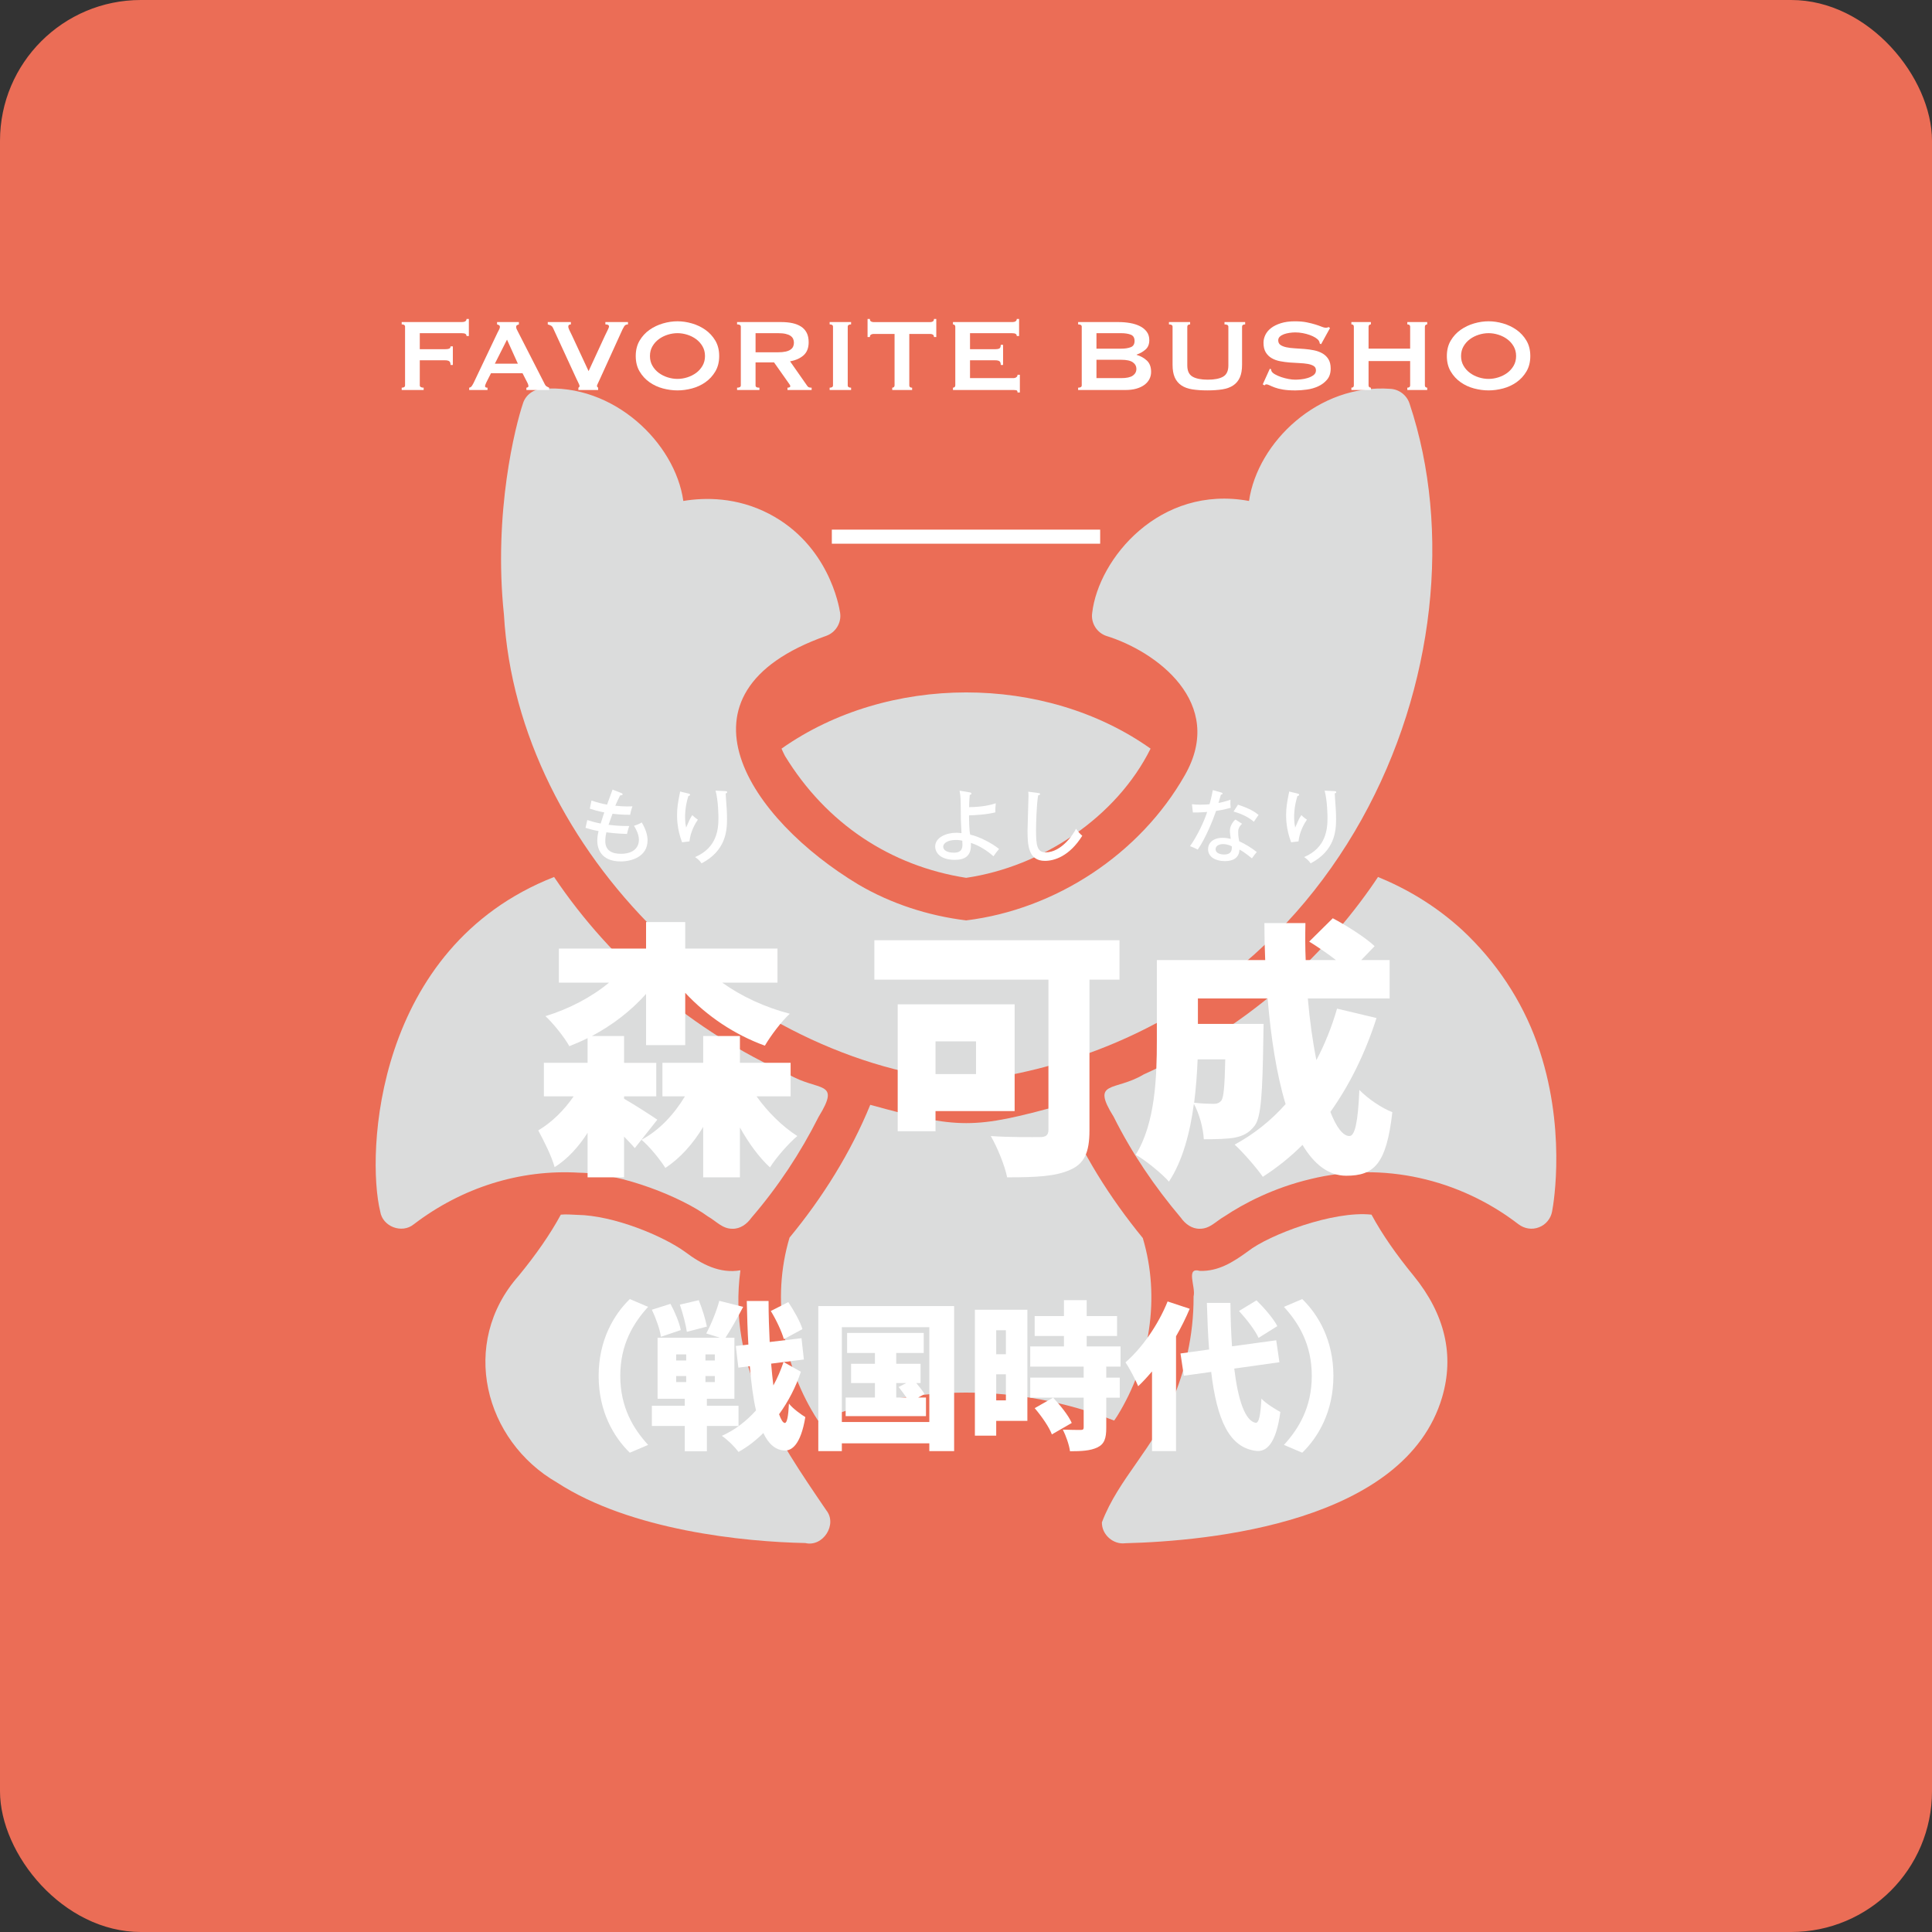 <?xml version="1.0" encoding="UTF-8"?><svg xmlns="http://www.w3.org/2000/svg" viewBox="0 0 194 194"><rect x="0" y="0" width="194" height="194" fill="#333333" stroke="none"/><g style="isolation:isolate;"><g id="a"/><g id="b"><g id="c"><rect width="194" height="194" rx="14.141" ry="14.141" style="fill:#eb6d56;"/><g style="mix-blend-mode:multiply;"><path d="M58.157,117.756c4.347,.06,10.303,2.472,12.91,4.381,.893,.512,1.465,1.252,2.476,1.248,.781,.022,1.463-.47,1.905-1.101,2.68-3.112,4.926-6.512,6.752-10.138,2.297-3.735-.038-2.49-3.027-4.275-9.544-4.319-17.714-11.158-23.535-19.81-18.041,7.083-18.864,27.856-17.46,33.589,.234,1.522,2.177,2.259,3.365,1.291,4.831-3.694,10.677-5.542,16.614-5.185l0-0Z" style="fill:#dbdcdc;"/><path d="M82.962,151.64c-4.919-7.217-9.902-14.503-8.614-24.085-2.07,.367-3.933-.627-5.545-1.841-2.207-1.603-7.166-3.674-10.858-3.725-.578-.02-1.084-.075-1.63-.021-1.079,1.989-2.497,4.021-4.233,6.138-6.008,6.792-3.424,16.576,3.852,20.763,7.395,4.813,18.798,5.955,24.932,6.074,1.775,.426,3.255-1.878,2.095-3.302Z" style="fill:#dbdcdc;"/><path d="M50.602,61.712c1.374,23.922,23.663,45.102,46.668,46.9,37.767-4.712,52.698-42.819,44.275-68.066-.274-.867-1.057-1.46-1.946-1.502-7.19-.527-13.312,5.34-14.18,11.26-8.98-1.657-15.119,5.815-15.747,11.238-.148,.994,.444,1.968,1.397,2.307,5.014,1.535,12.079,6.723,7.894,14.011-4.492,7.892-12.944,13.459-21.947,14.561-3.831-.466-7.577-1.693-10.815-3.598-10.825-6.498-19.625-19.175-3.238-24.974,.952-.339,1.545-1.312,1.397-2.307-.106-.698-1.164-6.836-7.132-9.947-3.259-1.693-6.455-1.651-8.614-1.291-.817-5.842-7.025-11.832-14.181-11.259-.889,.042-1.672,.635-1.926,1.481-.727,2.148-2.989,10.9-1.905,21.186Z" style="fill:#dbdcdc;"/><path d="M154.351,104.76c-1.542-4.337-4.156-8.232-7.514-11.365-2.751-2.519-5.672-4.191-8.466-5.334-.233,.36-.487,.72-.72,1.058-5.778,8.212-13.526,14.593-22.816,18.773-2.897,1.741-5.33,.53-3.005,4.254,1.817,3.639,4.103,7.003,6.751,10.138,.444,.629,1.121,1.124,1.905,1.1,1.014,.002,1.583-.736,2.476-1.249,1.905-1.27,4.889-2.857,8.656-3.746,7.215-1.767,14.902-.04,20.868,4.55,.593,.444,1.354,.571,2.053,.296,.677-.254,1.185-.868,1.312-1.587,.169-.847,1.46-8.593-1.503-16.889h0Z" style="fill:#dbdcdc;"/><path d="M137.715,121.967c-3.821-.413-10.286,2.019-12.402,3.683-1.532,1.115-2.979,2.017-4.826,1.968-1.479-.417-.39,1.608-.635,2.561,.021,4.042-.91,7.577-2.137,10.455-1.698,4.624-5.399,7.805-7.069,12.233-.024,1.237,1.153,2.259,2.35,2.095,8.466-.212,28.085-2.074,31.81-14.646,1.249-4.233,.296-8.339-2.857-12.212-1.736-2.116-3.154-4.148-4.233-6.138v-0Z" style="fill:#dbdcdc;"/><path d="M78.814,75.892c4.154,6.807,10.602,11.065,18.201,12.255,7.637-1.125,15.099-6.091,18.519-12.974-10.636-7.544-26.419-7.507-37.059,0,.085,.211,.212,.465,.339,.719Z" style="fill:#dbdcdc;"/><path d="M112.191,142.179c3.286-5.331,4.35-11.892,2.561-17.863-3.322-4.062-6.133-8.524-8.106-13.376-8.882,2.453-10.359,2.445-19.26,0-1.962,4.806-4.808,9.341-8.106,13.334-1.838,6.164-.662,12.951,2.857,18.371,9.545-3.746,20.191-3.746,29.736,0,.106-.148,.212-.296,.317-.466v-0Z" style="fill:#dbdcdc;"/></g><g><g><path d="M63.742,115.286c-.269-.323-.673-.727-1.077-1.158v4.094h-3.663v-4.471c-.915,1.427-2.02,2.639-3.312,3.447-.296-1.104-1.077-2.639-1.643-3.69,1.373-.808,2.612-2.047,3.555-3.42h-2.989v-3.366h4.389v-2.478c-.592,.296-1.212,.566-1.831,.808-.512-.916-1.616-2.289-2.397-3.016,2.37-.727,4.632-1.912,6.383-3.366h-5.036v-3.42h8.753v-2.666h3.932v2.666h9.264v3.42h-5.547c1.912,1.373,4.282,2.477,6.786,3.124-.835,.754-1.939,2.235-2.505,3.205-3.043-1.104-5.817-2.962-7.998-5.305v5.252h-3.932v-5.144c-1.508,1.697-3.366,3.124-5.44,4.228h3.232v2.693h3.231v3.366h-3.231v.242c1.05,.592,2.828,1.751,3.339,2.101l-2.262,2.855Zm12.227-5.198c1.131,1.589,2.612,3.043,4.093,3.986-.862,.727-2.101,2.128-2.747,3.151-1.104-1.023-2.128-2.424-3.017-4.013v5.009h-3.689v-5.063c-1.024,1.697-2.289,3.124-3.797,4.12-.539-.862-1.616-2.181-2.397-2.828,1.777-.943,3.259-2.532,4.363-4.363h-2.262v-3.366h4.094v-2.693h3.689v2.693h5.09v3.366h-3.42Z" style="fill:#fff;"/><path d="M112.414,98.373h-3.016v15.135c0,2.209-.512,3.34-1.939,3.959-1.481,.673-3.501,.754-6.329,.754-.216-1.158-1.024-3.097-1.643-4.147,1.804,.135,4.255,.108,4.902,.108,.646,0,.889-.189,.889-.754v-15.055h-17.479v-3.959h24.615v3.959Zm-18.475,13.196v2.02h-3.797v-12.738h11.742v10.719h-7.945Zm0-7.002v3.285h4.067v-3.285h-4.067Z" style="fill:#fff;"/><path d="M138.222,102.224c-1.131,3.528-2.693,6.706-4.632,9.426,.592,1.535,1.266,2.424,1.912,2.424,.539,0,.862-1.347,.997-4.632,.889,.916,2.262,1.831,3.312,2.235-.592,5.252-1.858,6.383-4.632,6.383-1.778,0-3.232-1.158-4.39-3.097-1.212,1.212-2.559,2.289-3.986,3.205-.566-.835-1.993-2.478-2.828-3.232,1.939-1.05,3.663-2.424,5.117-4.067-.915-3.016-1.481-6.733-1.804-10.611h-7.002v2.558h6.598s-.027,.943-.027,1.374c-.081,5.494-.215,7.971-.862,8.833-.592,.781-1.212,1.05-2.02,1.212-.727,.134-1.859,.162-3.097,.162-.054-1.104-.457-2.585-.996-3.555-.377,2.855-1.131,5.736-2.505,7.81-.673-.781-2.451-2.235-3.34-2.693,1.993-3.178,2.127-7.945,2.127-11.473v-8.079h10.88c-.054-1.239-.081-2.478-.081-3.716h4.12c-.027,1.239-.027,2.477,.027,3.716h3.043c-.835-.646-1.858-1.347-2.693-1.858l2.37-2.343c1.373,.727,3.259,1.912,4.201,2.801l-1.347,1.4h2.854v3.851h-8.214c.189,2.208,.485,4.336,.862,6.194,.835-1.589,1.535-3.312,2.073-5.171l3.959,.943Zm-17.963,4.147c-.054,1.374-.162,2.855-.35,4.363,.808,.081,1.508,.108,1.939,.108,.35,0,.592-.081,.808-.35,.215-.323,.323-1.427,.377-4.12h-2.774Z" style="fill:#fff;"/></g><g><path d="M60.112,138.158c0-3.577,1.517-6.148,3.13-7.713l1.837,.782c-1.469,1.613-2.795,3.753-2.795,6.931s1.326,5.318,2.795,6.931l-1.837,.783c-1.613-1.565-3.13-4.136-3.13-7.714Z" style="fill:#fff;"/><path d="M70.981,143.189v2.539h-2.22v-2.539h-3.305v-2.028h3.305v-.703h-2.731v-6.132h6.26l-1.373-.431c.495-.91,1.038-2.252,1.31-3.274l2.395,.607c-.591,1.134-1.246,2.3-1.773,3.098h.894v6.132h-2.763v.703h3.178v2.028h-3.178Zm-4.615-8.959c-.095-.719-.495-1.852-.91-2.715l1.868-.591c.447,.815,.894,1.9,1.038,2.635l-1.996,.671Zm1.533,2.38h1.006v-.607h-1.006v.607Zm0,2.172h1.006v-.607h-1.006v.607Zm1.07-5.047c-.096-.702-.399-1.852-.703-2.731l1.9-.447c.336,.831,.687,1.948,.815,2.651l-2.012,.527Zm2.81,2.268h-.942v.607h.942v-.607Zm0,2.172h-.942v.607h.942v-.607Zm8.64-.431c-.495,1.501-1.246,2.97-2.188,4.264,.191,.543,.383,.862,.575,.878,.224,0,.351-.655,.415-1.948,.367,.495,1.293,1.15,1.645,1.357-.463,2.811-1.389,3.386-2.076,3.354-.91-.032-1.613-.639-2.14-1.757-.766,.767-1.597,1.405-2.491,1.9-.399-.527-1.086-1.214-1.677-1.613,1.293-.575,2.459-1.469,3.433-2.555-.287-1.23-.479-2.715-.623-4.44l-1.15,.144-.256-2.172,1.262-.144c-.08-1.357-.128-2.811-.16-4.376h2.188c0,1.437,.048,2.827,.112,4.12l3.194-.383,.24,2.14-2.029,.256,1.725,.974Zm-1.709-3.274c-.208-.75-.766-1.948-1.31-2.827l1.757-.894c.559,.846,1.198,1.964,1.422,2.715l-1.869,1.006Zm-1.277,2.459c.064,.782,.144,1.517,.224,2.188,.415-.75,.75-1.549,1.022-2.348l-1.246,.16Z" style="fill:#fff;"/><path d="M95.808,131.147v14.565h-2.491v-.782h-8.784v.782h-2.364v-14.565h13.639Zm-2.491,11.642v-9.518h-8.784v9.518h8.784Zm-.336-2.459v1.869h-8.065v-1.869h2.939v-1.453h-2.396v-1.932h2.396v-1.086h-2.795v-2.012h7.697v2.012h-2.763v1.086h2.444v1.932h-.431c.319,.383,.655,.798,.83,1.102l-.639,.351h.782Zm-2.986,0h1.022c-.239-.351-.527-.735-.782-1.054l.766-.399h-1.006v1.453Z" style="fill:#fff;"/><path d="M103.164,142.677h-3.131v1.485h-2.14v-12.648h5.27v11.163Zm-3.131-9.103v2.411h.974v-2.411h-.974Zm.974,7.043v-2.619h-.974v2.619h.974Zm10.077-3.386v1.102h1.357v2.012h-1.357v3.034c0,1.054-.191,1.629-.894,1.964-.702,.335-1.597,.383-2.747,.383-.08-.639-.415-1.565-.719-2.172,.671,.032,1.533,.032,1.773,.032,.239,0,.319-.048,.319-.256v-2.986h-5.366v-2.012h5.366v-1.102h-5.366v-2.028h3.385v-1.054h-2.939v-1.996h2.939v-1.597h2.284v1.597h3.05v1.996h-3.05v1.054h3.401v2.028h-1.437Zm-5.462,6.803c-.271-.735-1.038-1.836-1.725-2.635l1.853-1.054c.703,.751,1.533,1.773,1.869,2.539l-1.996,1.15Z" style="fill:#fff;"/><path d="M119.463,131.419c-.383,.91-.846,1.852-1.373,2.763v11.53h-2.411v-8.001c-.463,.543-.927,1.054-1.389,1.485-.224-.559-.878-1.821-1.278-2.396,1.661-1.437,3.29-3.769,4.232-6.116l2.22,.735Zm4.472,6.005c.383,3.178,1.102,5.27,2.156,5.446,.32,.032,.479-.719,.575-2.427,.447,.495,1.485,1.118,1.9,1.341-.447,3.29-1.437,3.976-2.363,3.913-2.763-.287-4.008-3.114-4.584-7.937l-2.747,.383-.335-2.236,2.874-.399c-.112-1.421-.175-2.986-.224-4.679h2.364c.016,1.549,.064,3.018,.16,4.36l4.44-.607,.32,2.204-4.536,.639Zm2.443-3.082c-.335-.751-1.214-1.885-1.964-2.699l1.757-1.07c.767,.751,1.693,1.821,2.092,2.587l-1.884,1.182Z" style="fill:#fff;"/><path d="M133.893,138.158c0,3.577-1.517,6.149-3.13,7.714l-1.837-.783c1.469-1.613,2.795-3.753,2.795-6.931s-1.326-5.318-2.795-6.931l1.837-.782c1.613,1.565,3.13,4.136,3.13,7.713Z" style="fill:#fff;"/></g></g><g><path d="M46.846,33.741c0-.095-.037-.166-.11-.214s-.201-.071-.382-.071h-4.202v1.608h2.542c.173,0,.307-.017,.402-.052s.143-.112,.143-.234h.233v1.868h-.233c0-.199-.048-.326-.143-.383-.095-.056-.229-.084-.402-.084h-2.542v2.516c0,.078,.037,.136,.11,.175,.073,.039,.166,.058,.279,.058v.233h-2.205v-.233c.225,0,.337-.078,.337-.234v-5.889c0-.155-.112-.233-.337-.233v-.233h6.018c.181,0,.309-.028,.382-.085,.074-.056,.11-.132,.11-.227h.234v1.712h-.234Z" style="fill:#fff;"/><path d="M47.11,38.929c.113-.017,.201-.074,.266-.169,.065-.095,.128-.203,.188-.324l2.399-5.045c.06-.112,.114-.216,.162-.311s.072-.177,.072-.247c0-.086-.031-.147-.091-.181s-.125-.06-.194-.078v-.233h2.192v.233c-.06,.018-.121,.041-.181,.071-.061,.03-.091,.093-.091,.188,0,.069,.015,.138,.045,.208s.076,.16,.136,.272l2.698,5.279c.043,.095,.101,.164,.175,.208,.074,.043,.158,.086,.253,.13v.233h-2.282v-.233c.034,0,.077-.013,.13-.039,.052-.026,.078-.065,.078-.117,0-.086-.035-.199-.104-.337l-.493-.96h-3.165l-.467,.921c-.087,.182-.13,.311-.13,.389,0,.095,.082,.143,.247,.143v.233h-1.842v-.233Zm4.89-2.413l-1.089-2.412-1.219,2.412h2.309Z" style="fill:#fff;"/><path d="M63.058,32.574c-.173,0-.298,.063-.376,.188-.078,.125-.134,.227-.169,.305l-2.296,5.046c-.078,.173-.143,.311-.194,.415-.052,.104-.078,.177-.078,.22,0,.043,.011,.078,.033,.104,.021,.026,.05,.052,.084,.078v.233h-1.985v-.233c.078-.035,.117-.095,.117-.182,0-.043-.033-.132-.097-.266-.065-.134-.145-.3-.24-.499l-2.335-5.071c-.043-.095-.104-.164-.181-.208-.078-.043-.19-.086-.338-.13v-.233h2.322v.233c-.06,0-.119,.015-.175,.045-.057,.03-.084,.089-.084,.175,0,.095,.037,.216,.11,.363,.073,.147,.162,.329,.266,.545l1.66,3.567,1.621-3.515c.104-.225,.201-.426,.292-.603,.091-.177,.136-.3,.136-.37,0-.138-.121-.208-.363-.208v-.233h2.27v.233Z" style="fill:#fff;"/><path d="M68.027,32.262c.475,0,.96,.071,1.453,.214,.493,.142,.942,.357,1.349,.642,.406,.285,.739,.647,.999,1.083,.259,.437,.389,.953,.389,1.55,0,.597-.13,1.113-.389,1.55-.26,.437-.592,.798-.999,1.083-.407,.285-.856,.493-1.349,.623-.493,.13-.977,.195-1.453,.195-.476,0-.96-.065-1.453-.195-.493-.13-.943-.337-1.349-.623-.407-.285-.74-.646-.999-1.083-.26-.436-.389-.953-.389-1.55,0-.597,.13-1.113,.389-1.55,.259-.436,.592-.798,.999-1.083,.406-.285,.856-.499,1.349-.642,.493-.143,.977-.214,1.453-.214Zm0,1.193c-.329,0-.657,.052-.986,.156-.328,.104-.625,.253-.888,.447-.264,.195-.478,.435-.642,.72-.165,.285-.247,.61-.247,.973s.082,.687,.247,.973c.164,.285,.378,.525,.642,.72,.264,.194,.56,.344,.888,.447,.329,.104,.657,.156,.986,.156,.328,0,.657-.052,.986-.156,.328-.104,.625-.253,.889-.447,.264-.195,.477-.435,.642-.72,.164-.285,.247-.609,.247-.973s-.082-.687-.247-.973c-.165-.285-.379-.525-.642-.72-.264-.195-.56-.344-.889-.447-.329-.104-.657-.156-.986-.156Z" style="fill:#fff;"/><path d="M78.45,32.34c.415,0,.791,.037,1.129,.11,.337,.074,.626,.19,.869,.35s.428,.368,.558,.623,.195,.569,.195,.94c0,.571-.169,1.007-.506,1.31-.337,.303-.791,.506-1.362,.61l1.725,2.464c.06,.086,.132,.138,.214,.156,.082,.018,.158,.026,.227,.026v.233h-2.426v-.233c.078,0,.145-.013,.201-.039,.056-.026,.084-.06,.084-.104,0-.043-.018-.093-.052-.149-.035-.056-.087-.132-.156-.227l-1.427-2.023h-1.855v2.309c0,.078,.028,.136,.084,.175s.158,.058,.305,.058v.233h-2.244v-.233c.251,0,.376-.078,.376-.234v-5.889c0-.155-.125-.233-.376-.233v-.233h4.436Zm-.337,3.035c.311,0,.571-.024,.778-.071s.371-.114,.493-.201c.121-.086,.208-.188,.26-.305,.052-.117,.077-.244,.077-.383,0-.138-.026-.266-.077-.383-.052-.117-.138-.218-.26-.305-.121-.086-.285-.153-.493-.201s-.467-.071-.778-.071h-2.244v1.92h2.244Z" style="fill:#fff;"/><path d="M83.308,38.929c.225,0,.337-.078,.337-.234v-5.889c0-.155-.113-.233-.337-.233v-.233h2.153v.233c-.225,0-.337,.078-.337,.233v5.889c0,.156,.113,.234,.337,.234v.233h-2.153v-.233Z" style="fill:#fff;"/><path d="M91.305,38.696c0,.156,.095,.234,.285,.234v.233h-1.997v-.233c.06,0,.114-.019,.162-.058,.048-.039,.072-.097,.072-.175v-5.162h-2.14c-.078,0-.154,.022-.227,.065-.074,.043-.11,.125-.11,.246h-.234v-1.816h.234c0,.121,.037,.203,.11,.246,.073,.043,.149,.065,.227,.065h5.759c.078,0,.153-.022,.227-.065,.073-.043,.11-.125,.11-.246h.233v1.816h-.233c0-.121-.037-.203-.11-.246-.074-.043-.149-.065-.227-.065h-2.14v5.162Z" style="fill:#fff;"/><path d="M102.098,33.741c0-.095-.037-.166-.11-.214-.074-.048-.201-.071-.383-.071h-4.202v1.608h2.542c.173,0,.307-.024,.402-.071,.095-.048,.143-.171,.143-.37h.233v2.023h-.233c0-.199-.048-.326-.143-.383-.095-.056-.229-.084-.402-.084h-2.542v1.79h4.332c.13,0,.236-.03,.318-.091,.082-.06,.123-.142,.123-.246h.233v1.777h-.233c0-.13-.041-.203-.123-.221-.082-.017-.188-.026-.318-.026h-6.044v-.233c.06,0,.114-.019,.162-.058,.048-.039,.072-.097,.072-.175v-5.889c0-.078-.024-.136-.072-.175-.047-.039-.101-.058-.162-.058v-.233h5.914c.182,0,.309-.028,.383-.085,.073-.056,.11-.132,.11-.227h.233v1.712h-.233Z" style="fill:#fff;"/><path d="M112.318,32.34c.398,0,.782,.032,1.155,.097,.372,.065,.7,.169,.986,.311s.514,.329,.687,.558,.26,.512,.26,.849c0,.407-.126,.72-.376,.94-.251,.22-.55,.391-.895,.512v.026c.407,.121,.75,.313,1.031,.577,.281,.264,.421,.642,.421,1.135,0,.259-.056,.499-.169,.72-.113,.22-.279,.413-.499,.577-.22,.164-.491,.292-.811,.383s-.683,.136-1.089,.136h-4.76v-.233c.242,0,.363-.078,.363-.234v-5.889c0-.155-.121-.233-.363-.233v-.233h4.06Zm.26,2.672c.389,0,.711-.05,.966-.149,.255-.099,.382-.309,.382-.629s-.128-.53-.382-.629c-.255-.099-.577-.149-.966-.149h-2.478v1.556h2.478Zm0,2.957c.545,0,.936-.084,1.174-.253s.357-.391,.357-.668-.119-.499-.357-.668c-.238-.169-.629-.253-1.174-.253h-2.478v1.842h2.478Z" style="fill:#fff;"/><path d="M119.506,32.574c-.19,0-.285,.078-.285,.233v3.891c0,.545,.175,.919,.525,1.122s.863,.305,1.537,.305,1.187-.102,1.537-.305,.525-.577,.525-1.122v-3.891c0-.155-.13-.233-.389-.233v-.233h2.075v.233c-.208,0-.311,.078-.311,.233v3.826c0,.51-.074,.932-.22,1.264-.147,.333-.368,.599-.662,.798-.294,.199-.66,.333-1.096,.402-.436,.069-.94,.104-1.511,.104-.571,0-1.075-.035-1.511-.104-.437-.069-.802-.203-1.096-.402-.294-.199-.514-.465-.662-.798-.147-.333-.22-.754-.22-1.264v-3.826c0-.155-.121-.233-.363-.233v-.233h2.127v.233Z" style="fill:#fff;"/><path d="M127.509,37.022l.13,.065c0,.078,.018,.147,.052,.208,.06,.104,.179,.206,.357,.305,.177,.099,.38,.188,.609,.266,.229,.078,.469,.141,.72,.188,.25,.048,.475,.071,.674,.071,.147,0,.338-.011,.571-.032,.233-.021,.462-.067,.687-.136,.225-.069,.419-.164,.584-.285,.164-.121,.247-.281,.247-.48,0-.199-.076-.346-.227-.441-.152-.095-.35-.164-.597-.208-.247-.043-.528-.071-.843-.084-.316-.013-.638-.032-.967-.058-.329-.026-.651-.069-.966-.13-.316-.06-.597-.162-.843-.305-.247-.142-.445-.337-.597-.584-.151-.247-.227-.569-.227-.966,0-.268,.063-.532,.188-.791,.126-.259,.318-.488,.577-.687,.26-.199,.588-.361,.986-.486,.398-.125,.864-.188,1.401-.188,.458,0,.856,.035,1.193,.104,.338,.069,.629,.143,.876,.22,.246,.078,.454,.152,.623,.22,.169,.069,.309,.104,.421,.104,.121,0,.208-.026,.259-.078l.156,.104-.895,1.621-.13-.052c-.017-.121-.052-.22-.104-.298-.069-.104-.184-.205-.343-.305-.16-.099-.348-.188-.564-.266-.216-.078-.45-.14-.701-.188-.251-.047-.501-.071-.752-.071-.19,0-.387,.015-.59,.046-.204,.03-.387,.076-.551,.136-.164,.061-.301,.141-.409,.24s-.162,.223-.162,.37c0,.207,.076,.363,.227,.467,.152,.104,.35,.182,.597,.234s.528,.086,.843,.104c.315,.017,.637,.039,.966,.065,.329,.026,.651,.071,.967,.136,.315,.065,.596,.169,.843,.311s.445,.335,.597,.577c.151,.242,.227,.558,.227,.947,0,.45-.119,.817-.357,1.102-.238,.285-.534,.51-.889,.674-.355,.164-.737,.275-1.148,.331-.411,.056-.794,.084-1.148,.084-.493,0-.906-.028-1.239-.084-.333-.056-.609-.125-.83-.208s-.396-.156-.525-.221c-.13-.065-.242-.097-.337-.097-.061,0-.117,.035-.169,.104l-.181-.104,.713-1.569Z" style="fill:#fff;"/><path d="M141.599,32.807c0-.155-.095-.233-.285-.233v-.233h1.998v.233c-.061,0-.115,.019-.162,.058-.048,.039-.072,.097-.072,.175v5.889c0,.078,.024,.136,.072,.175,.047,.039,.101,.058,.162,.058v.233h-1.998v-.233c.19,0,.285-.078,.285-.234v-2.439h-4.176v2.439c0,.078,.024,.136,.072,.175,.047,.039,.101,.058,.162,.058v.233h-1.959v-.233c.164,0,.247-.078,.247-.234v-5.889c0-.155-.082-.233-.247-.233v-.233h1.959v.233c-.061,0-.115,.019-.162,.058-.048,.039-.072,.097-.072,.175v2.205h4.176v-2.205Z" style="fill:#fff;"/><path d="M149.474,32.262c.475,0,.96,.071,1.453,.214,.493,.142,.942,.357,1.349,.642,.406,.285,.739,.647,.999,1.083,.259,.437,.389,.953,.389,1.55,0,.597-.13,1.113-.389,1.55-.26,.437-.592,.798-.999,1.083-.407,.285-.856,.493-1.349,.623-.493,.13-.977,.195-1.453,.195-.476,0-.96-.065-1.453-.195-.493-.13-.943-.337-1.349-.623-.407-.285-.74-.646-.999-1.083-.26-.436-.389-.953-.389-1.55,0-.597,.13-1.113,.389-1.55,.259-.436,.592-.798,.999-1.083,.406-.285,.856-.499,1.349-.642,.493-.143,.977-.214,1.453-.214Zm0,1.193c-.329,0-.657,.052-.986,.156-.328,.104-.625,.253-.888,.447-.264,.195-.478,.435-.642,.72-.165,.285-.247,.61-.247,.973s.082,.687,.247,.973c.164,.285,.378,.525,.642,.72,.264,.194,.56,.344,.888,.447,.329,.104,.657,.156,.986,.156,.328,0,.657-.052,.986-.156,.328-.104,.625-.253,.889-.447,.264-.195,.477-.435,.642-.72,.164-.285,.247-.609,.247-.973s-.082-.687-.247-.973c-.165-.285-.379-.525-.642-.72-.264-.195-.56-.344-.889-.447-.329-.104-.657-.156-.986-.156Z" style="fill:#fff;"/></g><line x1="83.528" y1="53.889" x2="110.472" y2="53.889" style="fill:none; stroke:#fff; stroke-miterlimit:10; stroke-width:1.414px;"/><g><g><path d="M62.366,79.622c.104,.04,.152,.064,.152,.128,0,.08-.032,.088-.255,.128-.224,.439-.303,.63-.479,1.029,.91,.096,1.476,.072,1.723,.056-.143,.375-.215,.75-.231,.854-.83,.008-1.548-.08-1.771-.104-.168,.455-.327,.893-.399,1.109,.917,.112,1.396,.12,2.082,.12-.112,.295-.215,.718-.231,.798-1.085-.032-1.811-.128-2.066-.168-.04,.168-.112,.471-.112,.893,0,.981,.734,1.269,1.564,1.269,1.109,0,1.811-.503,1.811-1.42,0-.527-.287-1.069-.494-1.396,.423-.12,.662-.263,.782-.335,.423,.726,.582,1.3,.582,1.795,0,1.643-1.604,2.122-2.688,2.122-2.074,0-2.361-1.404-2.361-2.066,0-.471,.088-.806,.128-.981-.646-.12-1.061-.247-1.308-.327l.176-.782c.415,.136,.75,.231,1.348,.351,.176-.582,.287-.893,.359-1.117-.678-.136-1.037-.239-1.452-.375l.168-.822c.59,.208,.989,.311,1.563,.415,.088-.239,.479-1.292,.55-1.508l.862,.335Z" style="fill:#fff;"/><path d="M69.087,79.67c.12,.032,.208,.048,.208,.135,0,.08-.088,.104-.176,.136-.327,1.053-.327,1.875-.327,2.098,0,.511,.056,.814,.104,1.061,.303-.702,.407-.941,.622-1.252,.255,.255,.423,.367,.558,.455-.271,.391-.742,1.205-.845,2.186l-.742,.088c-.503-1.324-.503-2.425-.503-2.736,0-.694,.088-1.245,.247-2.042,.04-.176,.048-.216,.056-.319l.798,.191Zm3.733-.231c.104,.008,.199,.008,.199,.104,0,.088-.096,.112-.152,.128,.008,.239,.088,1.308,.104,1.524,.016,.295,.032,.646,.032,1.045,0,1.221-.135,3.183-2.553,4.451-.231-.303-.335-.407-.654-.63,2.21-.941,2.345-2.808,2.345-3.941,0-.152-.008-1.691-.287-2.728l.965,.048Z" style="fill:#fff;"/></g><g><path d="M97.384,79.567c.088,.016,.16,.04,.16,.12,0,.088-.072,.112-.168,.143-.056,.582-.064,1.133-.064,1.221,1.34-.024,2.09-.199,2.68-.391-.032,.239-.056,.646-.04,.91-.877,.231-2.178,.295-2.648,.303,0,.55,.024,1.604,.12,1.939,.782,.143,2.178,.838,2.896,1.436-.271,.327-.303,.359-.559,.734-.869-.774-1.771-1.197-2.273-1.34,.104,1.404-.718,1.699-1.612,1.699-1.484,0-1.97-.75-1.97-1.34,0-.893,1.077-1.38,2.138-1.38,.168,0,.295,.016,.503,.04-.064-1.213-.072-1.308-.08-3.007-.008-.726-.08-1.077-.112-1.261l1.029,.176Zm-1.42,4.778c-.766,0-1.252,.311-1.252,.67,0,.343,.359,.606,1.085,.606,.471,0,.846-.16,.846-.774,0-.12-.008-.215-.016-.431-.143-.032-.359-.072-.662-.072Z" style="fill:#fff;"/><path d="M104.249,79.63c.12,.016,.191,.024,.191,.104,0,.08-.12,.12-.199,.135-.168,1.037-.208,2.96-.208,3.526,0,1.484,.104,2.194,.965,2.194,1.595,0,2.808-1.851,3.047-2.369,.239,.319,.375,.487,.63,.702-1.308,2.09-2.84,2.521-3.749,2.521-1.675,0-1.747-1.587-1.747-3.055,0-.542,.096-2.944,.096-3.438,0-.231-.008-.319-.024-.455l.997,.136Z" style="fill:#fff;"/><path d="M119.687,80.755c.239,.024,.439,.048,.845,.048,.447,0,.782-.032,.925-.048,.208-.766,.271-1.141,.327-1.42l.862,.247c.072,.024,.112,.04,.112,.104,0,.088-.072,.096-.16,.104-.04,.128-.215,.718-.247,.838,.199-.032,.63-.12,1.205-.327-.016,.231-.016,.558,.024,.814-.734,.208-1.348,.295-1.468,.311-.279,.83-1.069,2.8-1.843,3.885-.335-.176-.359-.184-.774-.343,.782-1.117,1.412-2.489,1.723-3.438-.224,.024-.83,.064-1.436,.056l-.095-.83Zm5.034,1.962c-.375,.351-.391,.646-.391,.83,0,.391,.056,.702,.104,.925,.606,.279,1.268,.686,1.763,1.085-.168,.191-.239,.287-.487,.63-.83-.654-.997-.742-1.252-.877-.032,1.157-1.205,1.157-1.484,1.157-.909,0-1.667-.415-1.667-1.196,0-.582,.439-1.141,1.468-1.141,.351,0,.63,.064,.806,.104-.032-.271-.08-.582-.08-.83,0-.511,.367-.973,.558-1.109l.662,.423Zm-1.907,2.042c-.391,0-.75,.168-.75,.511,0,.534,.798,.534,.845,.534,.798,0,.79-.494,.782-.822-.431-.223-.798-.223-.877-.223Zm1.5-3.957c1.229,.407,1.691,.726,2.066,1.029-.271,.383-.351,.494-.471,.686-.718-.622-1.611-.901-2.042-1.029l.447-.686Z" style="fill:#fff;"/><path d="M130.245,79.67c.12,.032,.208,.048,.208,.135,0,.08-.088,.104-.176,.136-.327,1.053-.327,1.875-.327,2.098,0,.511,.056,.814,.104,1.061,.303-.702,.407-.941,.622-1.252,.255,.255,.423,.367,.558,.455-.271,.391-.742,1.205-.845,2.186l-.742,.088c-.503-1.324-.503-2.425-.503-2.736,0-.694,.088-1.245,.247-2.042,.04-.176,.048-.216,.056-.319l.798,.191Zm3.733-.231c.104,.008,.199,.008,.199,.104,0,.088-.096,.112-.152,.128,.008,.239,.088,1.308,.104,1.524,.016,.295,.032,.646,.032,1.045,0,1.221-.136,3.183-2.553,4.451-.231-.303-.335-.407-.654-.63,2.21-.941,2.345-2.808,2.345-3.941,0-.152-.008-1.691-.287-2.728l.965,.048Z" style="fill:#fff;"/></g></g></g></g></g></svg>